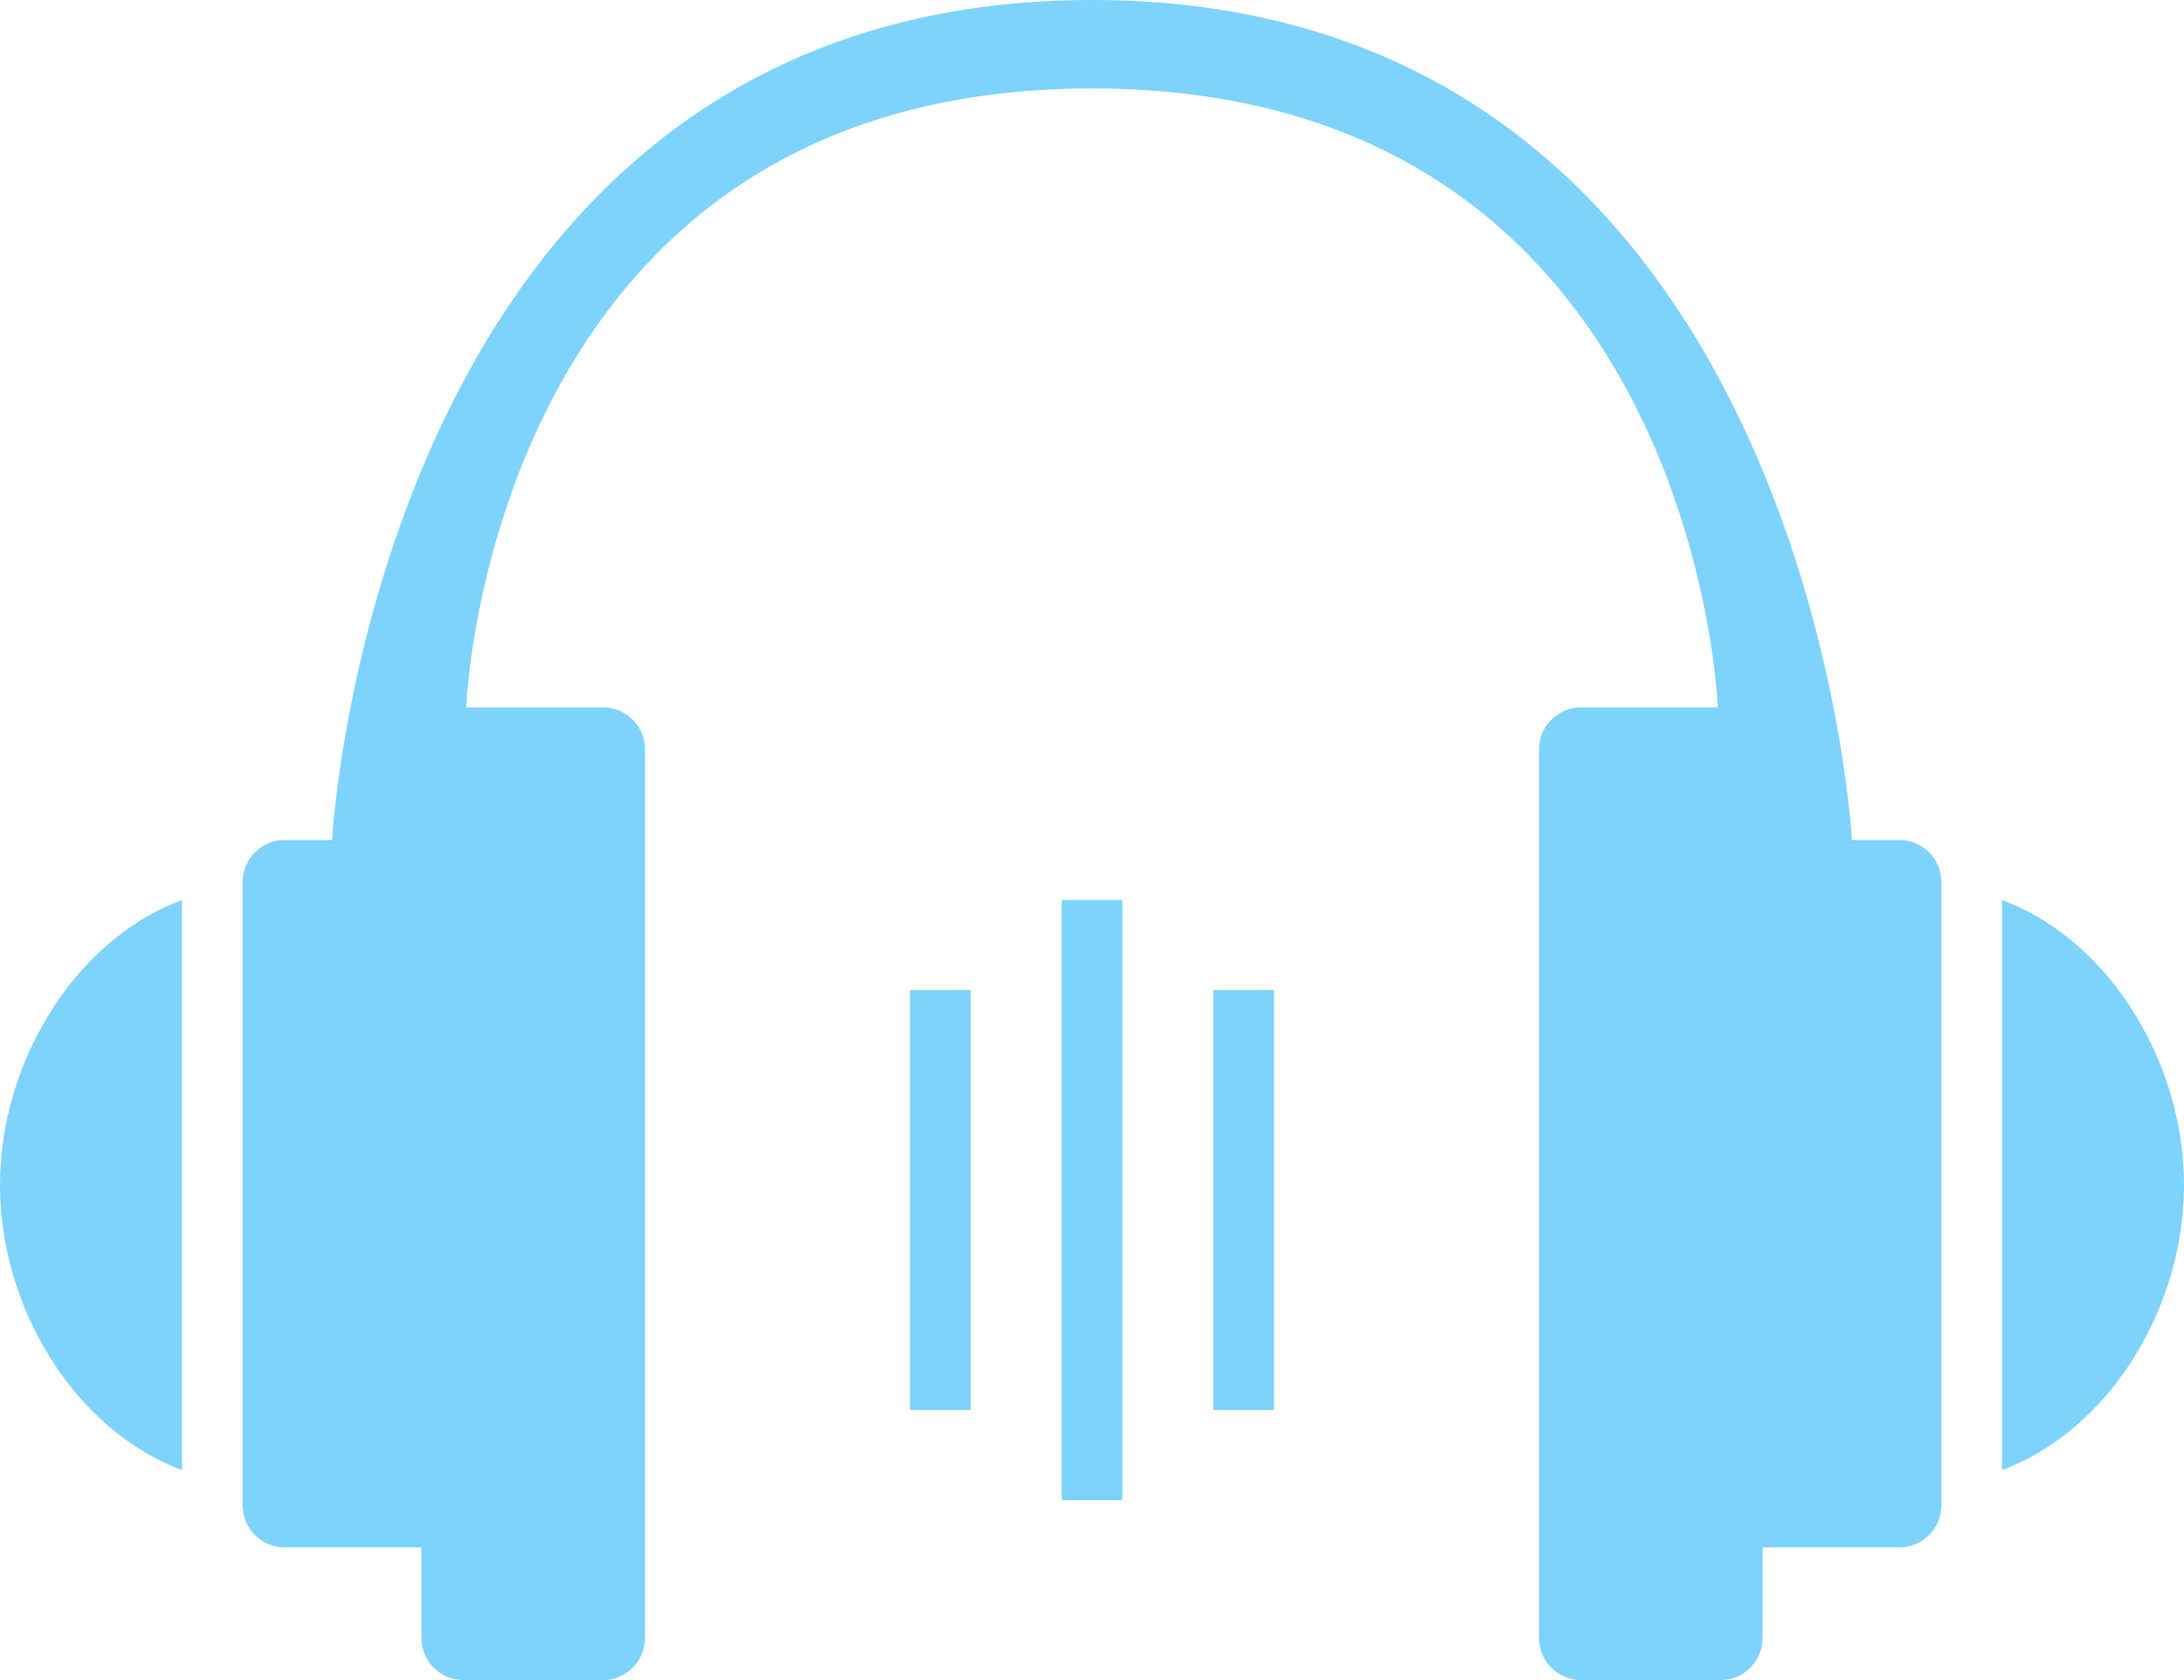 <svg width="104" height="80" viewBox="0 0 104 80" fill="none" xmlns="http://www.w3.org/2000/svg">
<path d="M28.713 33.684H22.199C22.199 33.684 23.263 4.211 52 4.211C80.737 4.211 81.801 33.684 81.801 33.684H75.287C74.182 33.684 73.287 34.58 73.287 35.684V78C73.287 79.105 74.182 80 75.287 80H81.93C83.034 80 83.93 79.105 83.93 78V73.684H90.444C91.549 73.684 92.444 72.789 92.444 71.684V42C92.444 40.895 91.549 40 90.444 40H88.187C88.187 40 86.058 0 52 0C17.942 0 15.813 40 15.813 40H13.556C12.451 40 11.556 40.895 11.556 42V71.684C11.556 72.789 12.451 73.684 13.556 73.684H20.07V78C20.07 79.105 20.966 80 22.07 80H28.713C29.818 80 30.713 79.105 30.713 78V35.684C30.713 34.58 29.818 33.684 28.713 33.684Z" fill="#7DD3FC"/>
<path d="M8.667 42.857C3.618 44.72 0 50.519 0 56.428C0 62.337 3.618 68.137 8.667 70V42.857Z" fill="#7DD3FC"/>
<path d="M95.333 70C100.382 68.137 104 62.338 104 56.429C104 50.52 100.383 44.72 95.333 42.857L95.333 70Z" fill="#7DD3FC"/>
<rect x="50.556" y="42.857" width="2.889" height="28.571" fill="#7DD3FC"/>
<rect x="43.333" y="47.143" width="2.889" height="20" fill="#7DD3FC"/>
<rect x="57.778" y="47.143" width="2.889" height="20" fill="#7DD3FC"/>
</svg>
